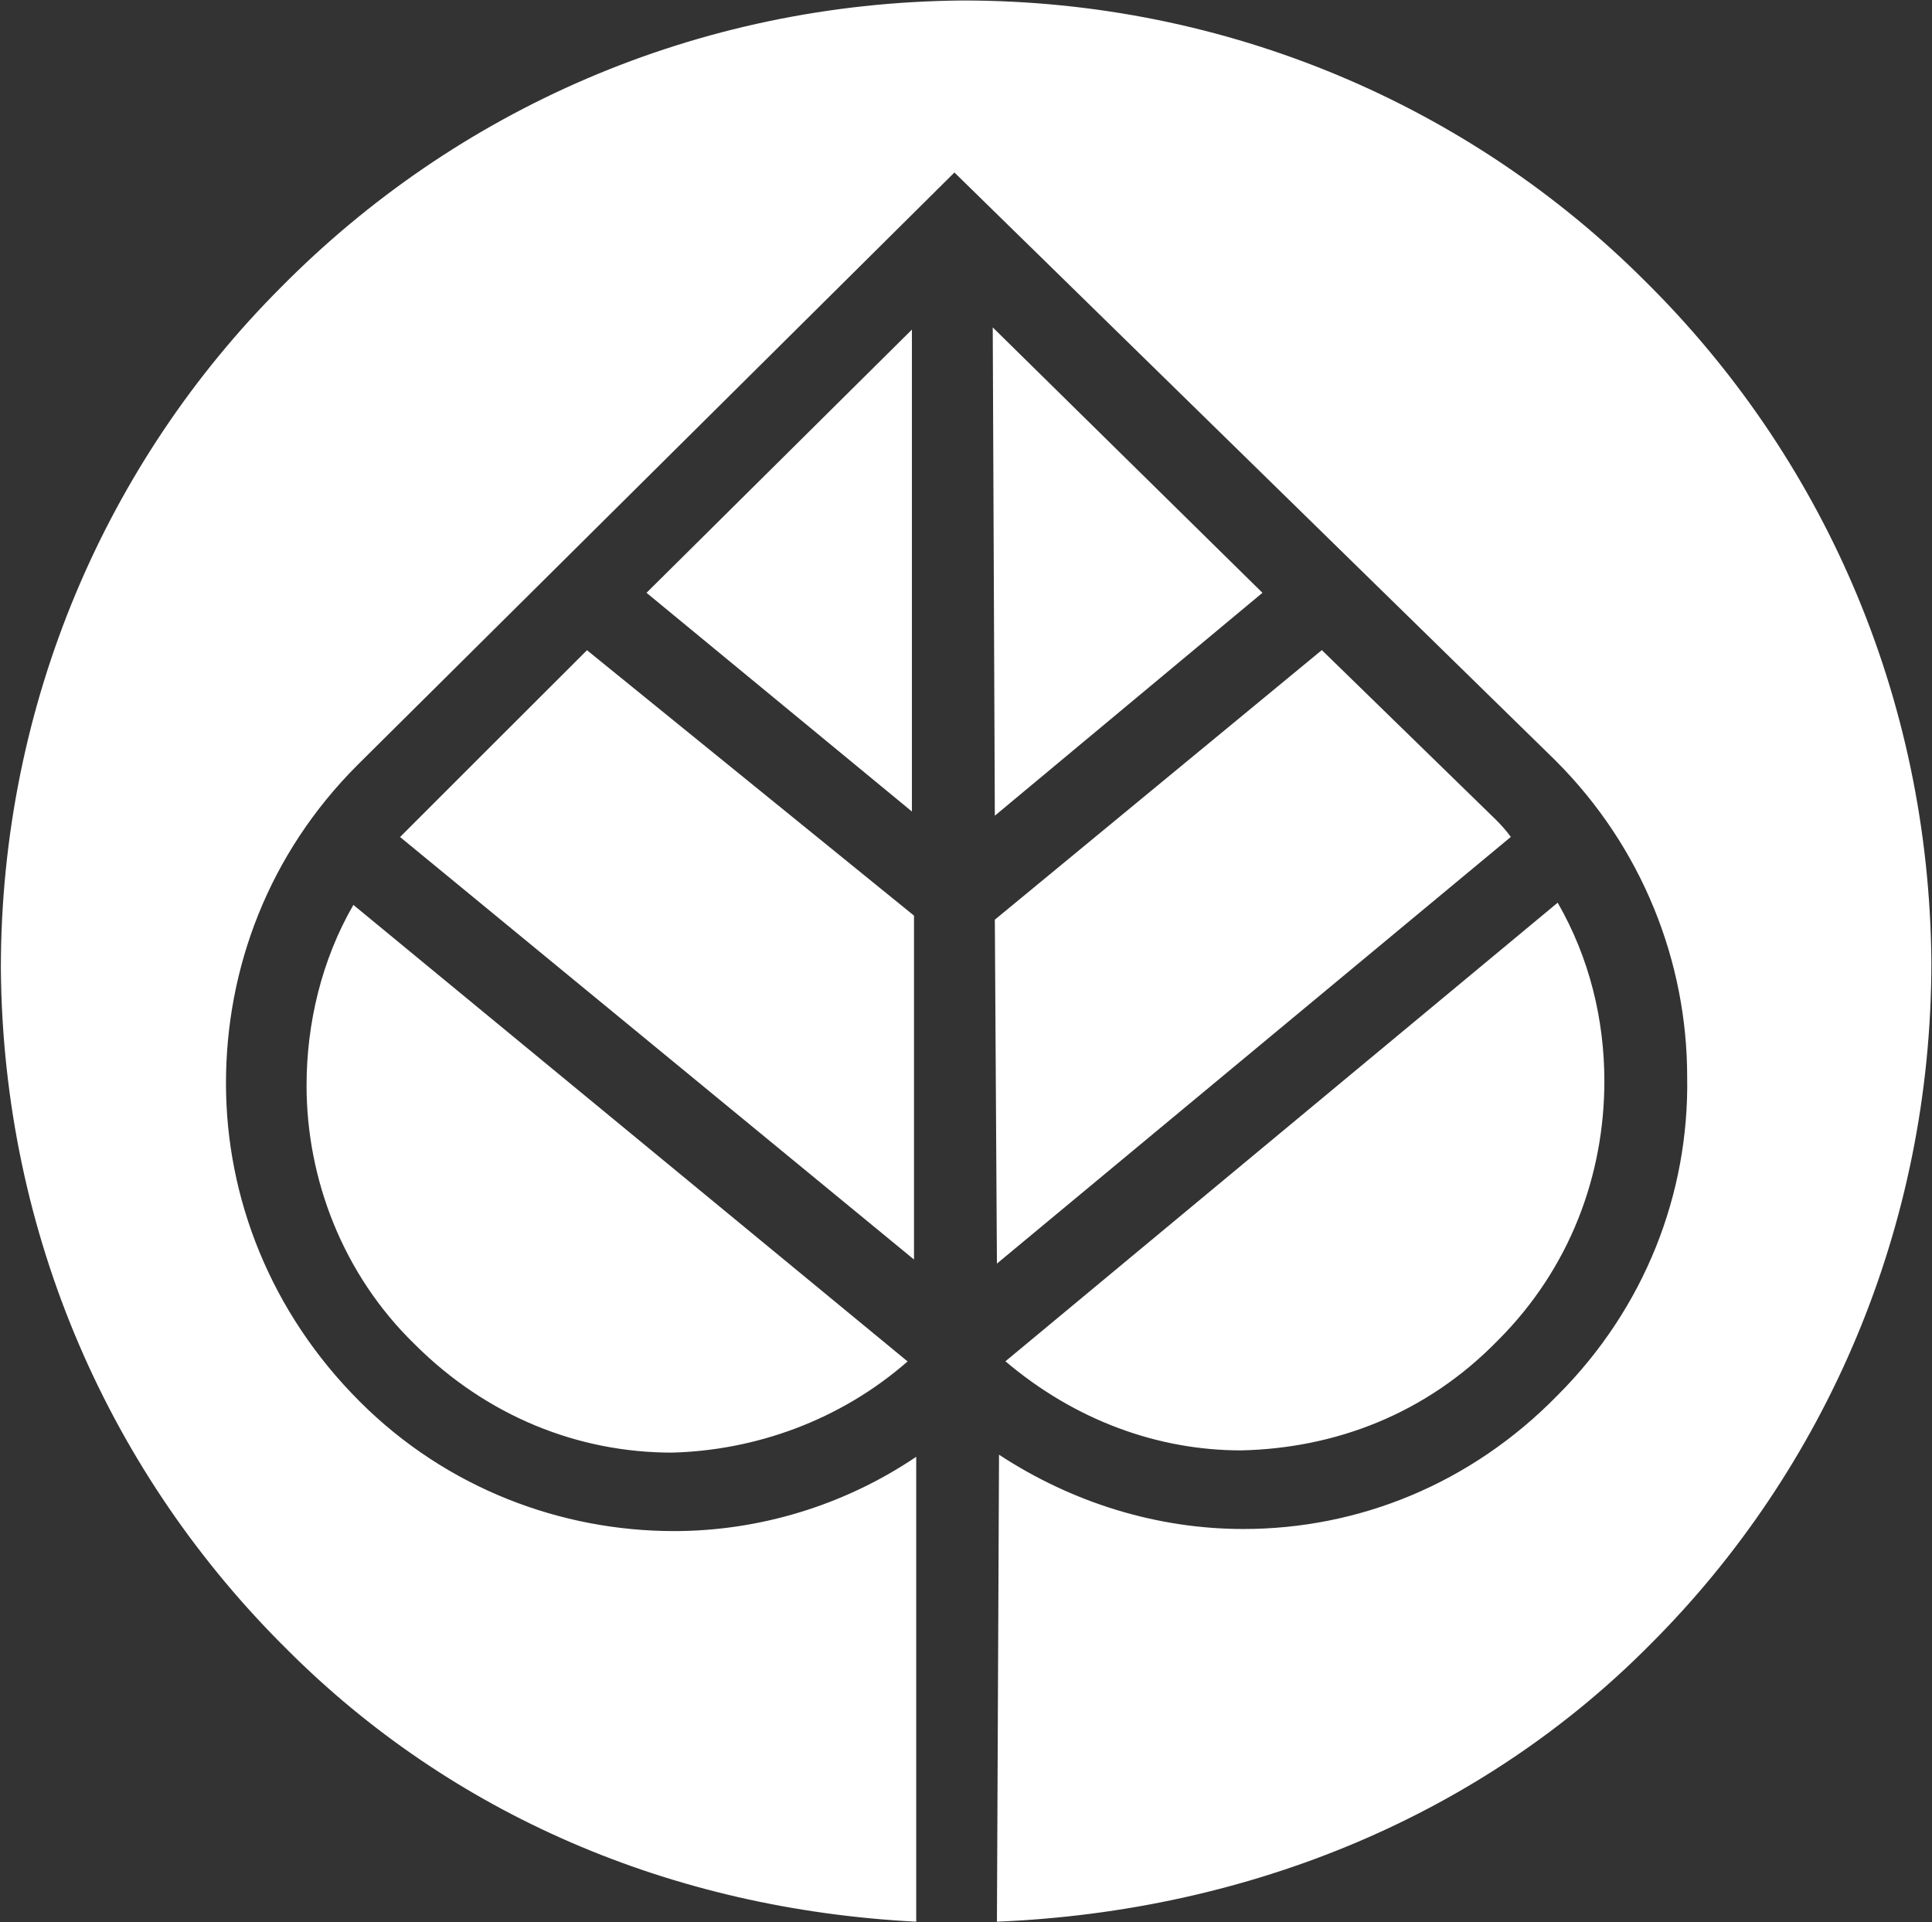 <svg version="1.2" xmlns="http://www.w3.org/2000/svg" viewBox="0 0 1568 1560" width="1568" height="1560">
	<rect x="0" y="0" width="1568" height="1560" fill="#333333" stroke="none"/>
	<title>Agthia-Annual-Report-2022-EN-1-pdf-svg (2)-svg</title>
	<style>
		.s0 { fill: #ffffff } 
	</style>
	<g id="Clip-Path: Page 1">
		<g id="Page 1">
			<path id="Path 41" fill-rule="evenodd" class="s0" d="m1567.5 780.9c0 215.3-86.2 411.7-227.5 553-136.2 137.9-324.1 217.1-530.9 225.7l1.7-379c60.4 39.6 129.3 60.3 198.3 60.3 93 0 184.4-36.2 255.1-108.6 70.6-70.6 106.8-163.6 105.1-258.4 0-93-36.2-186.1-106.9-256.7l-487.8-477.2-484.3 480.7c-72.4 72.3-106.9 165.3-106.9 258.4 0 93 36.2 186.1 108.6 258.4 70.7 70.7 163.7 105.1 255.1 105.1 68.9 0 137.9-20.7 196.5-60.3v377.3c-199.9-10.3-377.5-87.8-510.2-220.5-143.1-141.3-231-336-232.7-553.1 0-215.3 86.2-411.7 227.5-553 141.4-143 336.1-230.9 553.3-232.6 215.5 0 412 86.2 553.3 227.4 143.1 141.3 231 336 232.7 553.1zm-560.2 396.2c-67.2 0-134.4-24.1-191.3-72.3l448.2-372.2c25.8 44.8 37.9 94.8 37.9 144.8 0 75.8-27.6 151.6-86.2 210.2-58.6 60.3-132.7 87.8-208.6 89.5zm218.9-497.9l-417.1 346.3-1.7-279.1 265.4-218.8 141.4 137.8q6.9 6.9 12 13.8zm-201.6-198.1l-217.2 180.9-1.7-396.3zm-284.5-213.6v391.1l-215.4-177.5zm1.7 754.7l-417.1-342.9c3.4-3.4 148.2-148.2 151.7-151.6l265.4 215.4zm-455-287.8l449.8 370.5c-55.1 48.2-124.1 72.3-191.3 74-75.8 0-150-29.3-208.6-87.8-58.6-56.9-87.9-134.4-87.9-210.2 0-50 12.1-101.7 38-146.5z"/>
		</g>
	</g>
</svg>
